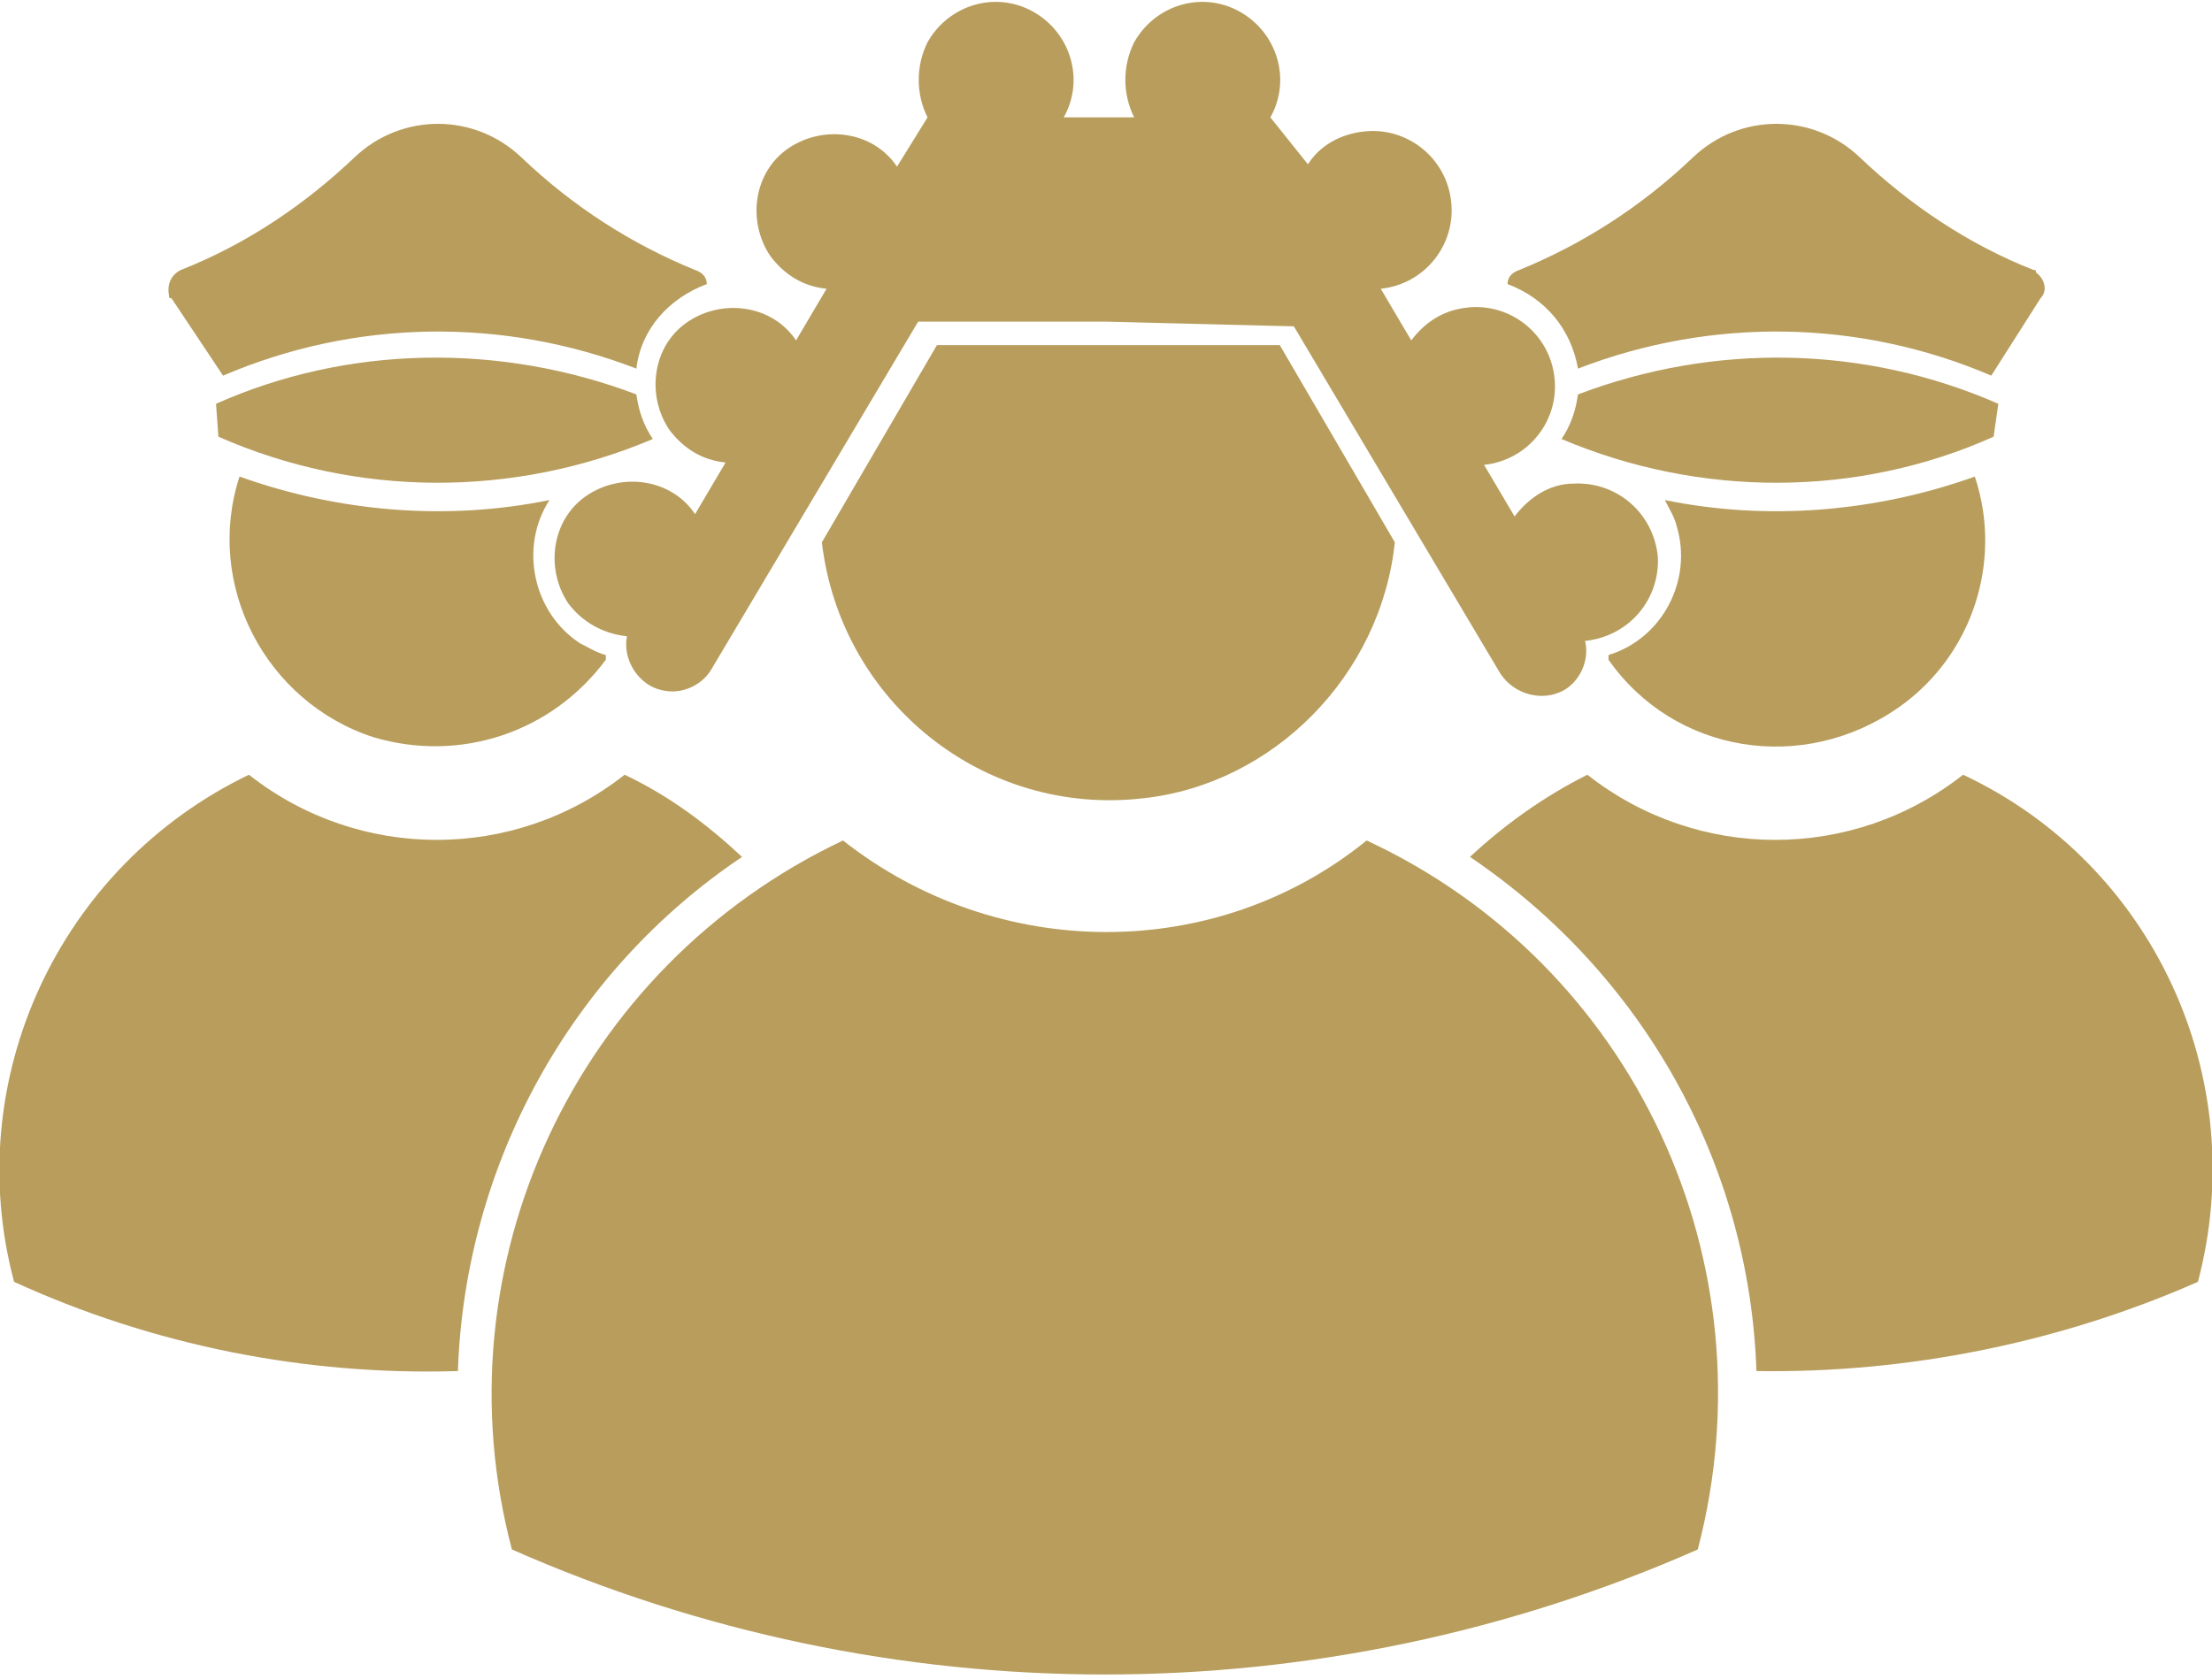 <?xml version="1.0" encoding="utf-8"?>
<!-- Generator: Adobe Illustrator 24.1.0, SVG Export Plug-In . SVG Version: 6.00 Build 0)  -->
<svg version="1.1" id="Слой_1" xmlns="http://www.w3.org/2000/svg" xmlns:xlink="http://www.w3.org/1999/xlink" x="0px" y="0px"
	 viewBox="0 0 94.2 71.5" style="enable-background:new 0 0 94.2 71.5;" xml:space="preserve">
<style type="text/css">
	.st0{fill:#B89D5C;}
</style>
<g>
	<path class="st0" d="M47.1,13.7h-8l-8.8,14.8c-0.4,0.7-1.3,1.1-2.1,0.9c-1-0.2-1.7-1.3-1.5-2.3c-1-0.1-1.9-0.6-2.5-1.4
		c-1-1.5-0.7-3.6,0.8-4.6c1.5-1,3.6-0.7,4.6,0.8l1.3-2.2c-1-0.1-1.8-0.6-2.4-1.4c-1-1.5-0.7-3.6,0.8-4.6c1.5-1,3.6-0.7,4.6,0.8
		l1.3-2.2c-1-0.1-1.8-0.6-2.4-1.4c-1-1.5-0.7-3.6,0.8-4.6c1.5-1,3.6-0.7,4.6,0.8l1.3-2.1c-0.5-1-0.5-2.2,0-3.2
		c0.9-1.6,2.9-2.2,4.5-1.3c1.6,0.9,2.2,2.9,1.3,4.5h1.5h1.5c-0.5-1-0.5-2.2,0-3.2c0.9-1.6,2.9-2.2,4.5-1.3c1.6,0.9,2.2,2.9,1.3,4.5
		L55.7,7c0.5-0.8,1.4-1.3,2.4-1.4c1.8-0.2,3.5,1.1,3.7,3c0.2,1.8-1.1,3.5-3,3.7l1.3,2.2c0.6-0.8,1.4-1.3,2.4-1.4
		c1.8-0.2,3.5,1.1,3.7,3c0.2,1.8-1.1,3.5-3,3.7l1.3,2.2c0.6-0.8,1.5-1.4,2.5-1.4c1.8-0.1,3.4,1.2,3.6,3.1c0.1,1.8-1.2,3.4-3.1,3.6
		c0.2,0.8-0.2,1.7-0.9,2.1c-0.9,0.5-2.1,0.2-2.7-0.7l-8.8-14.8L47.1,13.7L47.1,13.7z"/>
</g>
<g>
	<path class="st0" d="M59.4,23.1l-4.9-8.4h-7.3h-7.3l-4.9,8.4c0.8,6.8,6.9,11.7,13.7,10.9C54.2,33.4,58.8,28.8,59.4,23.1z"/>
</g>
<g>
	<path class="st0" d="M35.9,35.8c-11.4,5.4-17.3,18.1-14.1,30.2c16.1,7.1,34.4,7.1,50.5,0c3.2-12.2-2.7-24.9-14.1-30.2
		C51.8,41,42.5,41,35.9,35.8z"/>
</g>
<g>
	<path class="st0" d="M19.5,58.4c0.3-8.8,4.8-17,12.1-21.9c-1.5-1.4-3.1-2.6-5-3.5c-4.7,3.7-11.3,3.7-16,0C2.5,36.9-1.7,46,0.6,54.6
		C6.5,57.3,13,58.6,19.5,58.4z"/>
</g>
<g>
	<path class="st0" d="M25.8,28.1c0-0.1,0-0.1,0-0.2c-0.4-0.1-0.7-0.3-1.1-0.5c-2-1.3-2.6-4.1-1.3-6.1c-4.4,0.9-9,0.5-13.2-1
		c-1.5,4.6,1.1,9.6,5.7,11.1C19.6,32.5,23.5,31.2,25.8,28.1"/>
</g>
<g>
	<path class="st0" d="M27.1,16.8c0.1,0.7,0.3,1.3,0.7,1.9c-5.9,2.5-12.6,2.5-18.5-0.1l-0.1-1.4C14.8,14.7,21.3,14.6,27.1,16.8z"/>
</g>
<g>
	<path class="st0" d="M30.1,12.1c0-0.3-0.2-0.5-0.5-0.6c-2.7-1.1-5.2-2.7-7.4-4.8c-2-1.9-5.1-1.9-7.1,0c-2.1,2-4.6,3.7-7.4,4.8
		c-0.4,0.2-0.6,0.6-0.5,1.1c0,0.1,0,0.1,0.1,0.1L9.5,16c5.6-2.4,11.9-2.5,17.6-0.3C27.3,14,28.5,12.7,30.1,12.1z"/>
</g>
<g>
	<path class="st0" d="M62.6,36.5c1.5-1.4,3.2-2.6,5-3.5c4.7,3.7,11.3,3.7,16,0c8.1,3.8,12.3,12.9,10,21.6
		c-5.9,2.6-12.4,3.9-18.8,3.8C74.5,49.6,70,41.5,62.6,36.5z"/>
</g>
<g>
	<path class="st0" d="M68.5,28.1c0-0.1,0-0.1,0-0.2c2.3-0.7,3.6-3.2,2.9-5.5c-0.1-0.4-0.3-0.7-0.5-1.1c4.4,0.9,9,0.5,13.2-1
		c1.2,3.6-0.1,7.6-3.2,9.8C76.8,33,71.3,32.1,68.5,28.1"/>
</g>
<g>
	<path class="st0" d="M67.2,16.8c-0.1,0.7-0.3,1.3-0.7,1.9c5.9,2.5,12.6,2.5,18.4-0.1l0.2-1.4C79.4,14.7,73,14.6,67.2,16.8z"/>
</g>
<g>
	<path class="st0" d="M64.2,12.1c0-0.3,0.2-0.5,0.5-0.6c2.7-1.1,5.2-2.7,7.4-4.8c2-1.9,5.1-1.9,7.1,0c2.1,2,4.6,3.7,7.4,4.8
		c0.1,0,0.1,0,0.1,0.1c0.4,0.3,0.5,0.8,0.2,1.1L84.8,16c-5.6-2.4-11.9-2.5-17.6-0.3C66.9,14,65.8,12.7,64.2,12.1z"/>
</g>
</svg>

